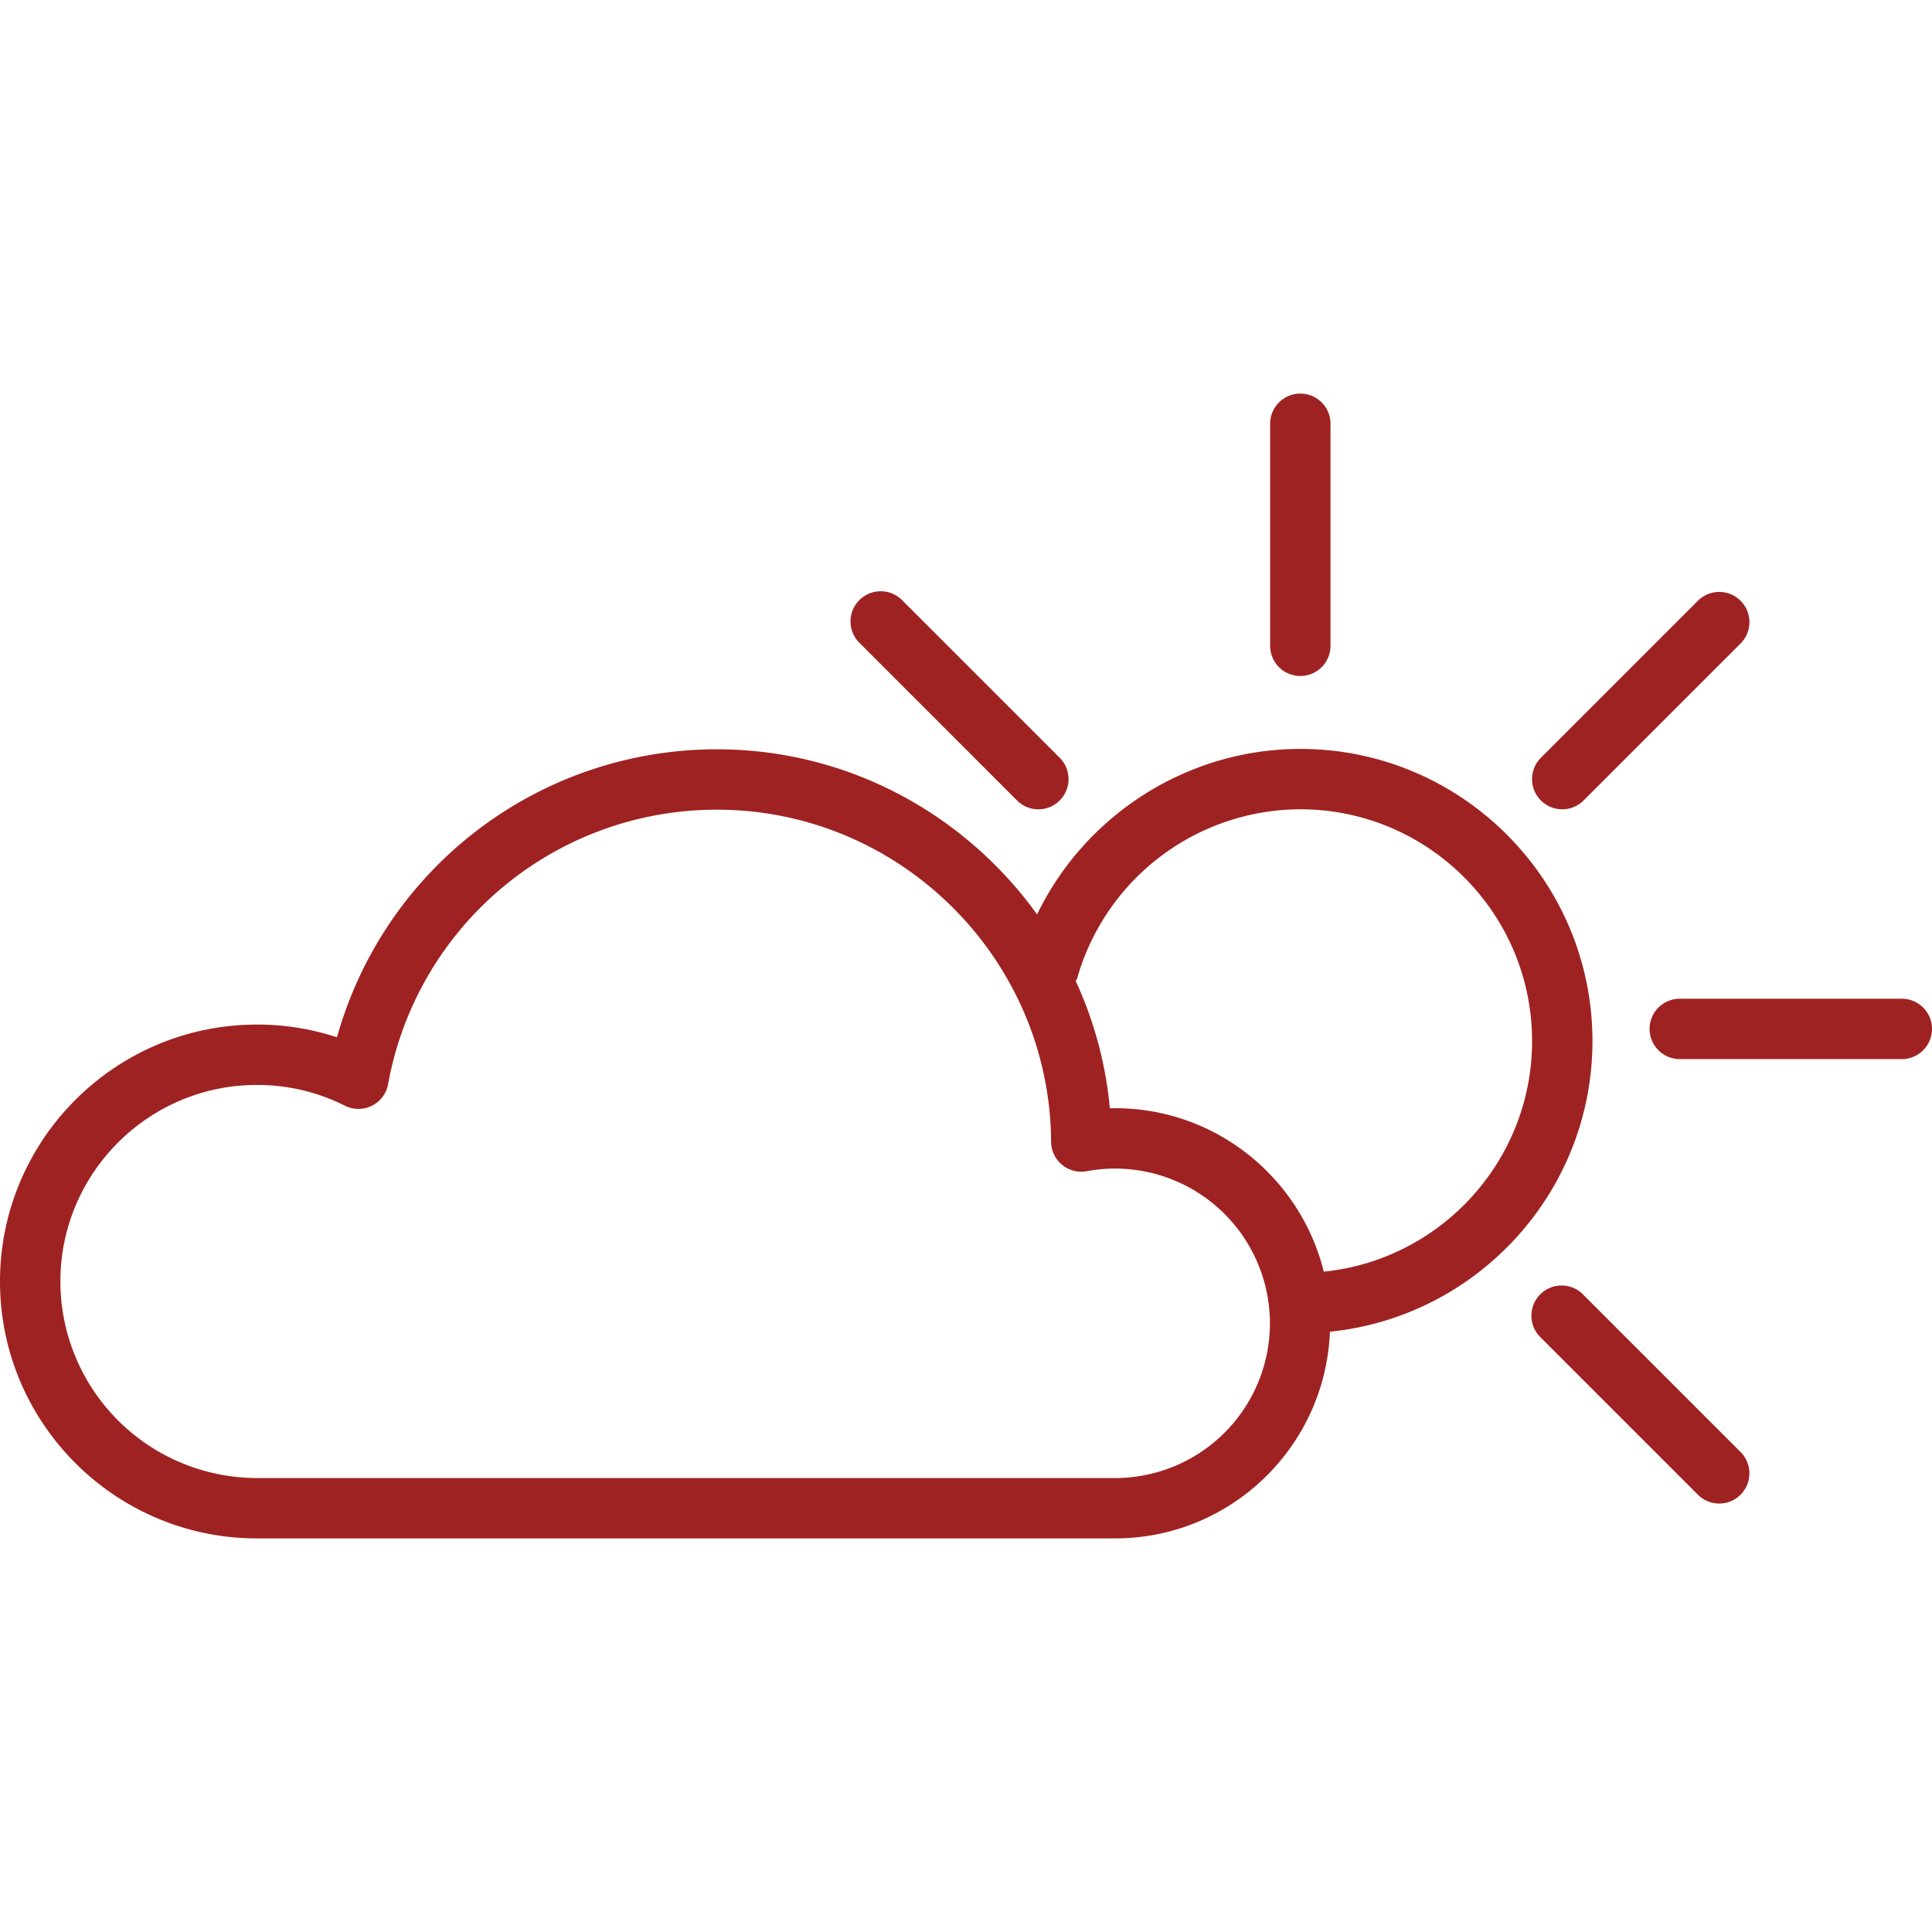 <svg fill="#9F2222" height="800" width="800" xmlns="http://www.w3.org/2000/svg" viewBox="0 0 64 64"><path d="M52.752 34.486c0-5.336-4.341-9.677-9.677-9.677-3.747 0-7.128 2.188-8.72 5.482-2.377-3.304-6.246-5.469-10.605-5.469a13.058 13.058 0 00-12.587 9.54 8.426 8.426 0 00-2.652-.422C3.818 33.94 0 37.76 0 42.451s3.818 8.51 8.51 8.51h28.433c3.835 0 6.964-3.046 7.112-6.847 4.877-.492 8.697-4.622 8.697-9.628zm-15.81 14.476H8.512A6.519 6.519 0 012 42.452c0-3.59 2.92-6.512 6.51-6.512 1.027 0 2.007.232 2.914.688a1 1 0 001.433-.716 11.058 11.058 0 0110.893-9.09c6.065 0 11.03 4.934 11.069 10.998a.999.999 0 001.181.977 5.131 5.131 0 016.068 5.039 5.13 5.13 0 01-5.125 5.126zm6.91-6.837c-.77-3.104-3.57-5.414-6.91-5.414-.058 0-.117 0-.176.002a12.92 12.92 0 00-1.13-4.212c.015-.036.038-.066.05-.105a7.706 7.706 0 017.389-5.587c4.233 0 7.677 3.444 7.677 7.677 0 3.971-3.03 7.248-6.9 7.639zm-.777-19.732a1 1 0 001-1v-7.355a1 1 0 10-2 0v7.355a1 1 0 001 1zM63 33.084h-7.355a1 1 0 100 2H63a1 1 0 100-2zm-11.248-6.275a.997.997 0 00.707-.293l5.2-5.2a1 1 0 10-1.414-1.415l-5.2 5.2a1 1 0 00.707 1.708zm.707 16.091a1 1 0 10-1.414 1.413l5.2 5.2a.997.997 0 001.414 0 1 1 0 000-1.413l-5.2-5.2z"/><path d="M33.69 26.516a.997.997 0 001.414 0 1 1 0 000-1.414l-5.2-5.2a1 1 0 10-1.414 1.413l5.2 5.2z"/></svg>